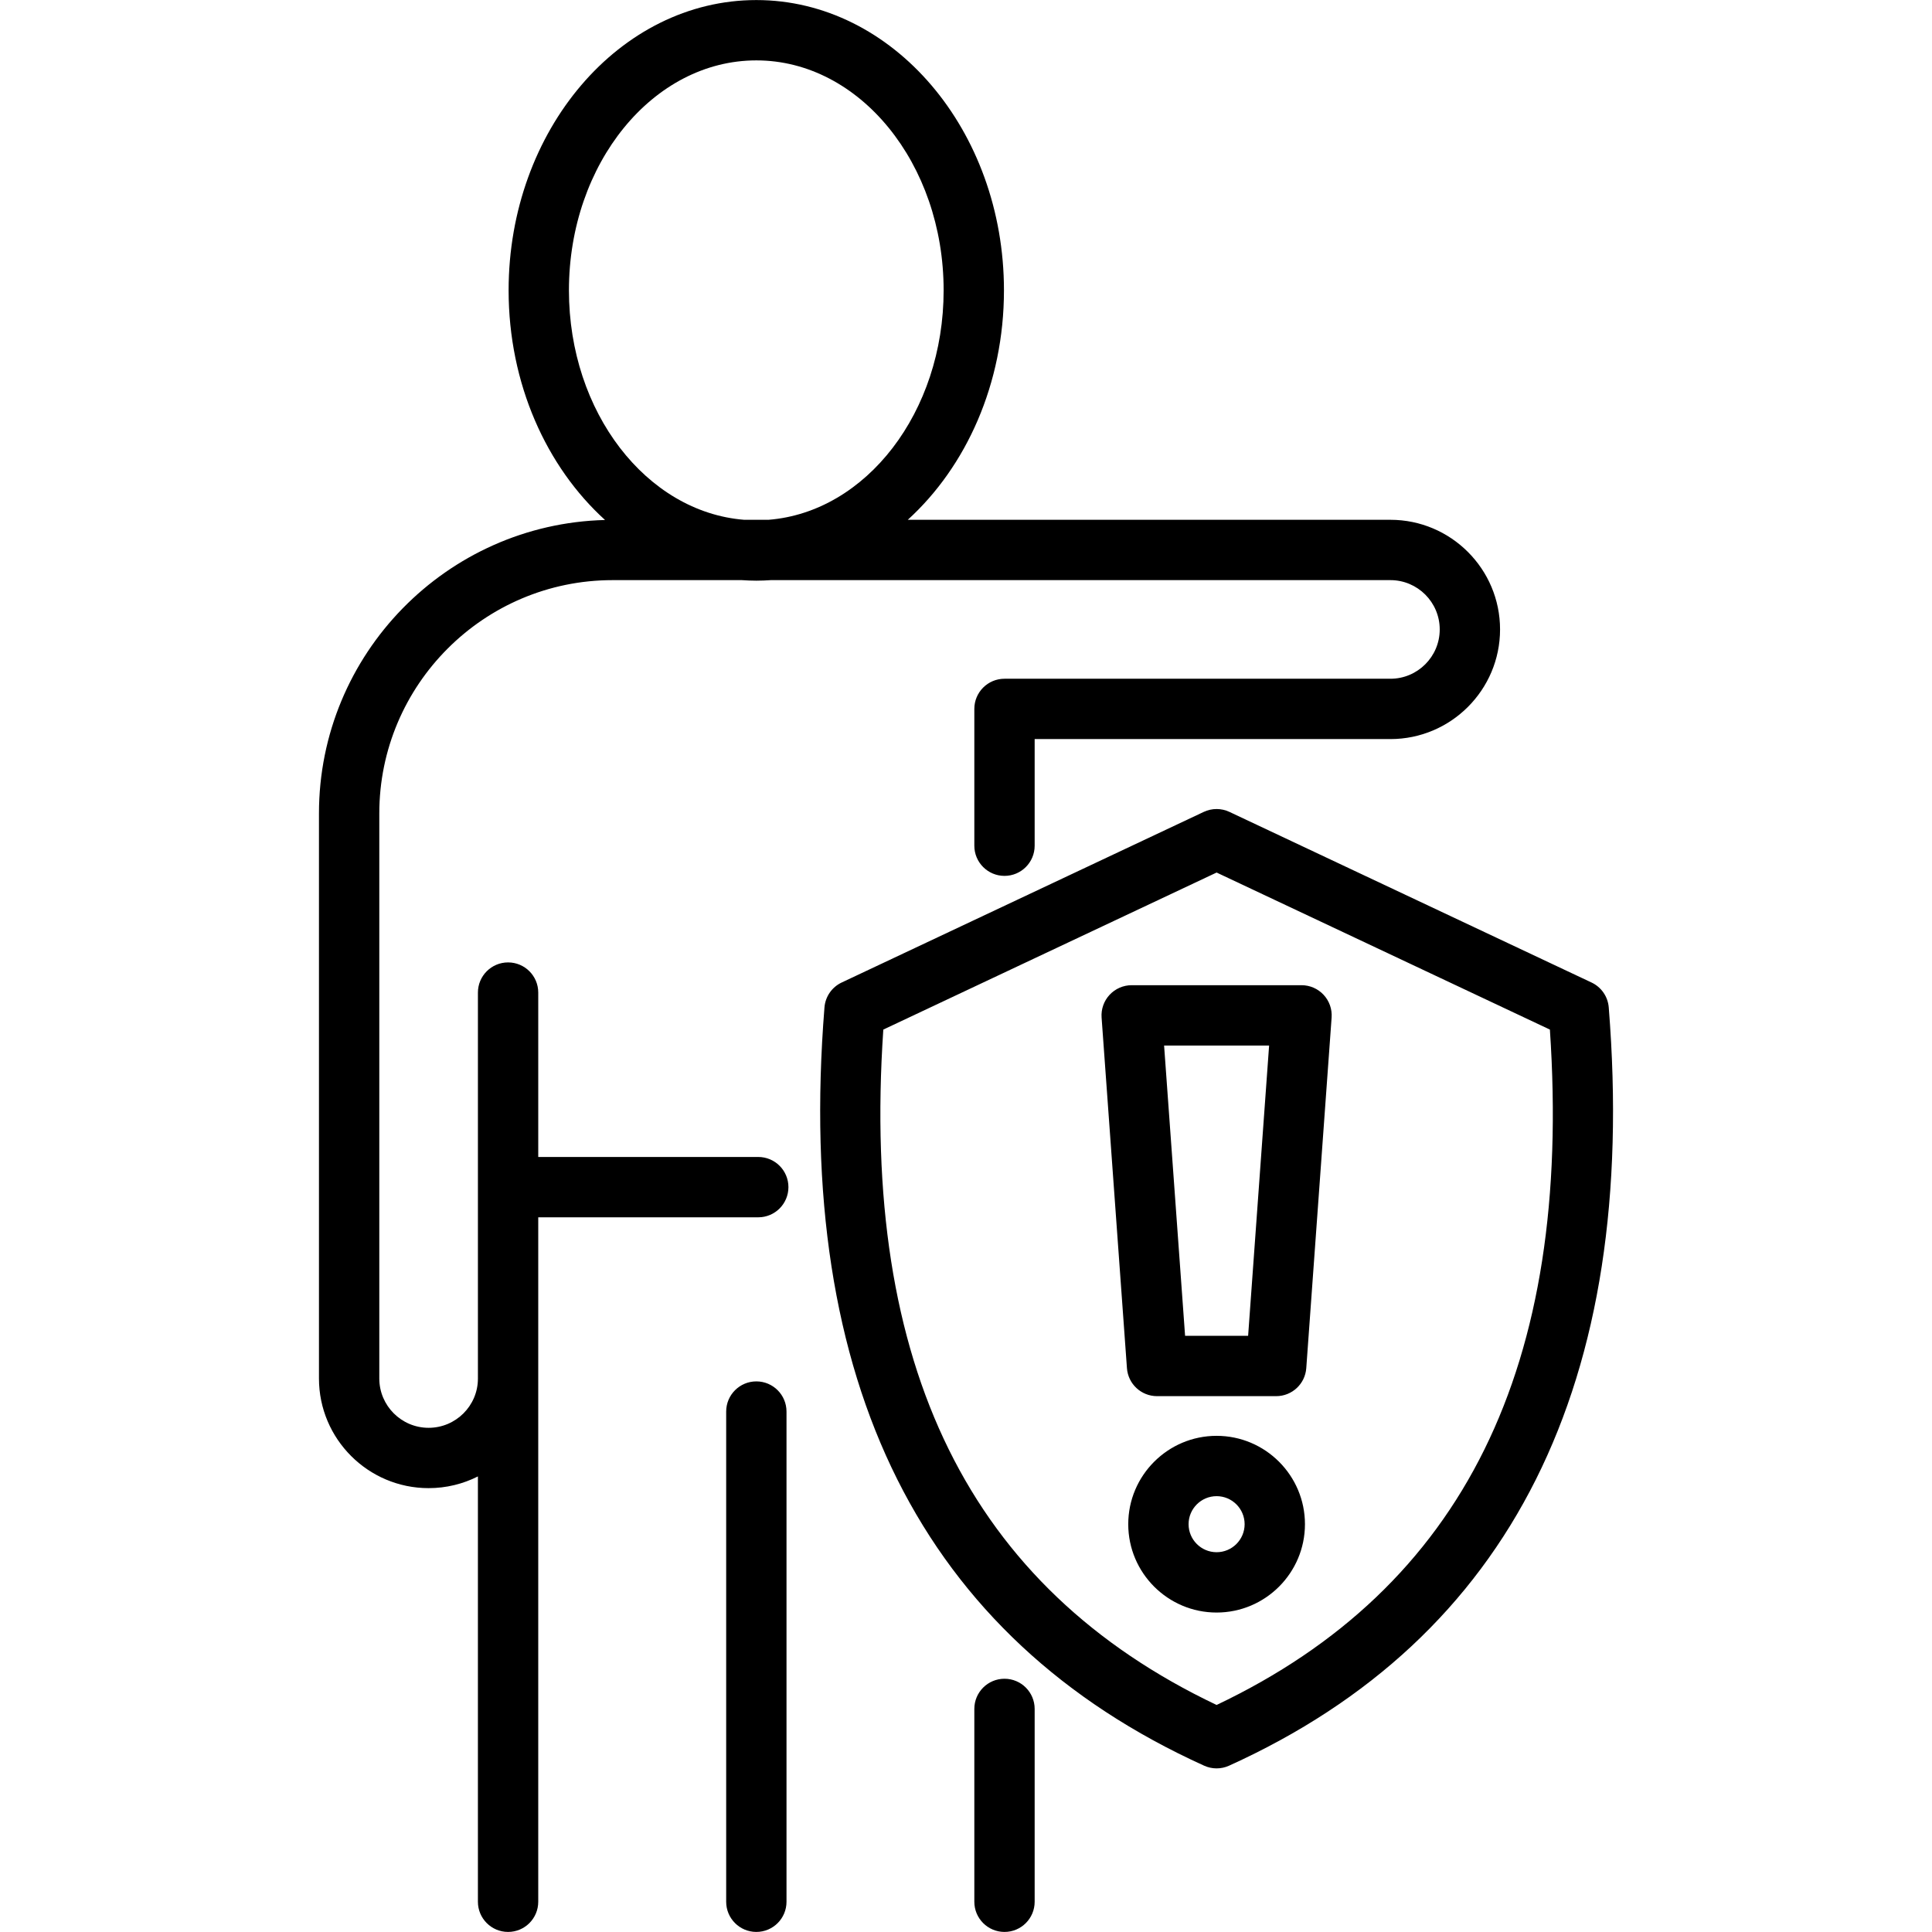 <svg id="Layer_1" enable-background="new 0 0 512 512" viewBox="0 0 512 512" xmlns="http://www.w3.org/2000/svg"><path d="m274.195 452.88v51.108c0 4.415-3.579 7.994-7.994 7.994s-7.994-3.579-7.994-7.994v-51.108c0-4.415 3.579-7.994 7.994-7.994s7.994 3.579 7.994 7.994zm-73.757-86.797c-4.415 0-7.994 3.579-7.994 7.994v129.911c0 4.415 3.579 7.994 7.994 7.994s7.994-3.579 7.994-7.994v-129.91c-.001-4.415-3.58-7.995-7.994-7.995zm125.273 101.845c-1.048.475-2.173.713-3.298.713s-2.25-.238-3.298-.713c-74.728-33.851-108.583-101.462-100.623-200.958.229-2.856 1.969-5.372 4.561-6.594l95.953-45.213c2.157-1.016 4.656-1.016 6.814 0l95.953 45.213c2.592 1.222 4.333 3.737 4.561 6.594 7.959 99.496-25.895 167.108-100.623 200.958zm85.026-195.078-88.324-41.618-88.325 41.618c-6.03 89.262 22.898 147.881 88.325 178.984 65.426-31.103 94.354-89.722 88.324-178.984zm-59.965-9.212c1.512 1.625 2.28 3.807 2.12 6.021l-6.717 92.919c-.302 4.181-3.782 7.418-7.973 7.418h-31.578c-4.191 0-7.671-3.237-7.973-7.418l-6.718-92.919c-.16-2.214.608-4.396 2.12-6.021 1.512-1.626 3.632-2.55 5.853-2.55h45.014c2.22 0 4.34.924 5.852 2.55zm-14.445 13.439h-27.83l5.563 76.931h16.705zm9.499 126.849c0 12.91-10.503 23.414-23.414 23.414s-23.415-10.504-23.415-23.414c0-12.911 10.504-23.415 23.415-23.415s23.414 10.504 23.414 23.415zm-15.987 0c0-4.096-3.332-7.427-7.426-7.427-4.095 0-7.427 3.331-7.427 7.427 0 4.095 3.332 7.426 7.427 7.426 4.094 0 7.426-3.331 7.426-7.426zm-120.898-89.32c0 4.415-3.579 7.994-7.994 7.994h-58.309v42.746 138.643c0 4.415-3.579 7.994-7.994 7.994s-7.994-3.579-7.994-7.994v-112.721c-3.93 1.985-8.371 3.105-13.068 3.105-16.021 0-29.055-13.034-29.055-29.055v-149.754c0-42.235 33.83-76.693 75.812-77.761-15.528-14.083-25.554-36.116-25.554-60.854 0-42.421 29.451-76.933 65.65-76.933 36.184 0 65.622 34.512 65.622 76.933 0 24.708-9.998 46.718-25.488 60.803h127.904c16.021 0 29.055 13.034 29.055 29.056s-13.034 29.056-29.055 29.056h-94.28v28.261c0 4.415-3.579 7.994-7.994 7.994s-7.994-3.579-7.994-7.994v-36.255c0-4.415 3.579-7.994 7.994-7.994h102.273c7.206 0 13.068-5.861 13.068-13.067s-5.862-13.067-13.068-13.067h-164.201c-1.27.086-2.546.142-3.834.142s-2.565-.055-3.835-.142h-34.262c-34.09 0-61.824 27.733-61.824 61.823v149.755c0 7.205 5.862 13.066 13.067 13.066s13.068-5.849 13.068-13.039v-102.303c0-4.415 3.579-7.994 7.994-7.994s7.994 3.579 7.994 7.994v43.567h58.309c4.415.001 7.993 3.58 7.993 7.995zm-11.719-176.854h6.429c25.875-2.042 46.421-28.524 46.421-60.803 0-33.605-22.266-60.944-49.635-60.944-27.384 0-49.663 27.339-49.663 60.944 0 32.279 20.558 58.761 46.448 60.803z"/></svg>